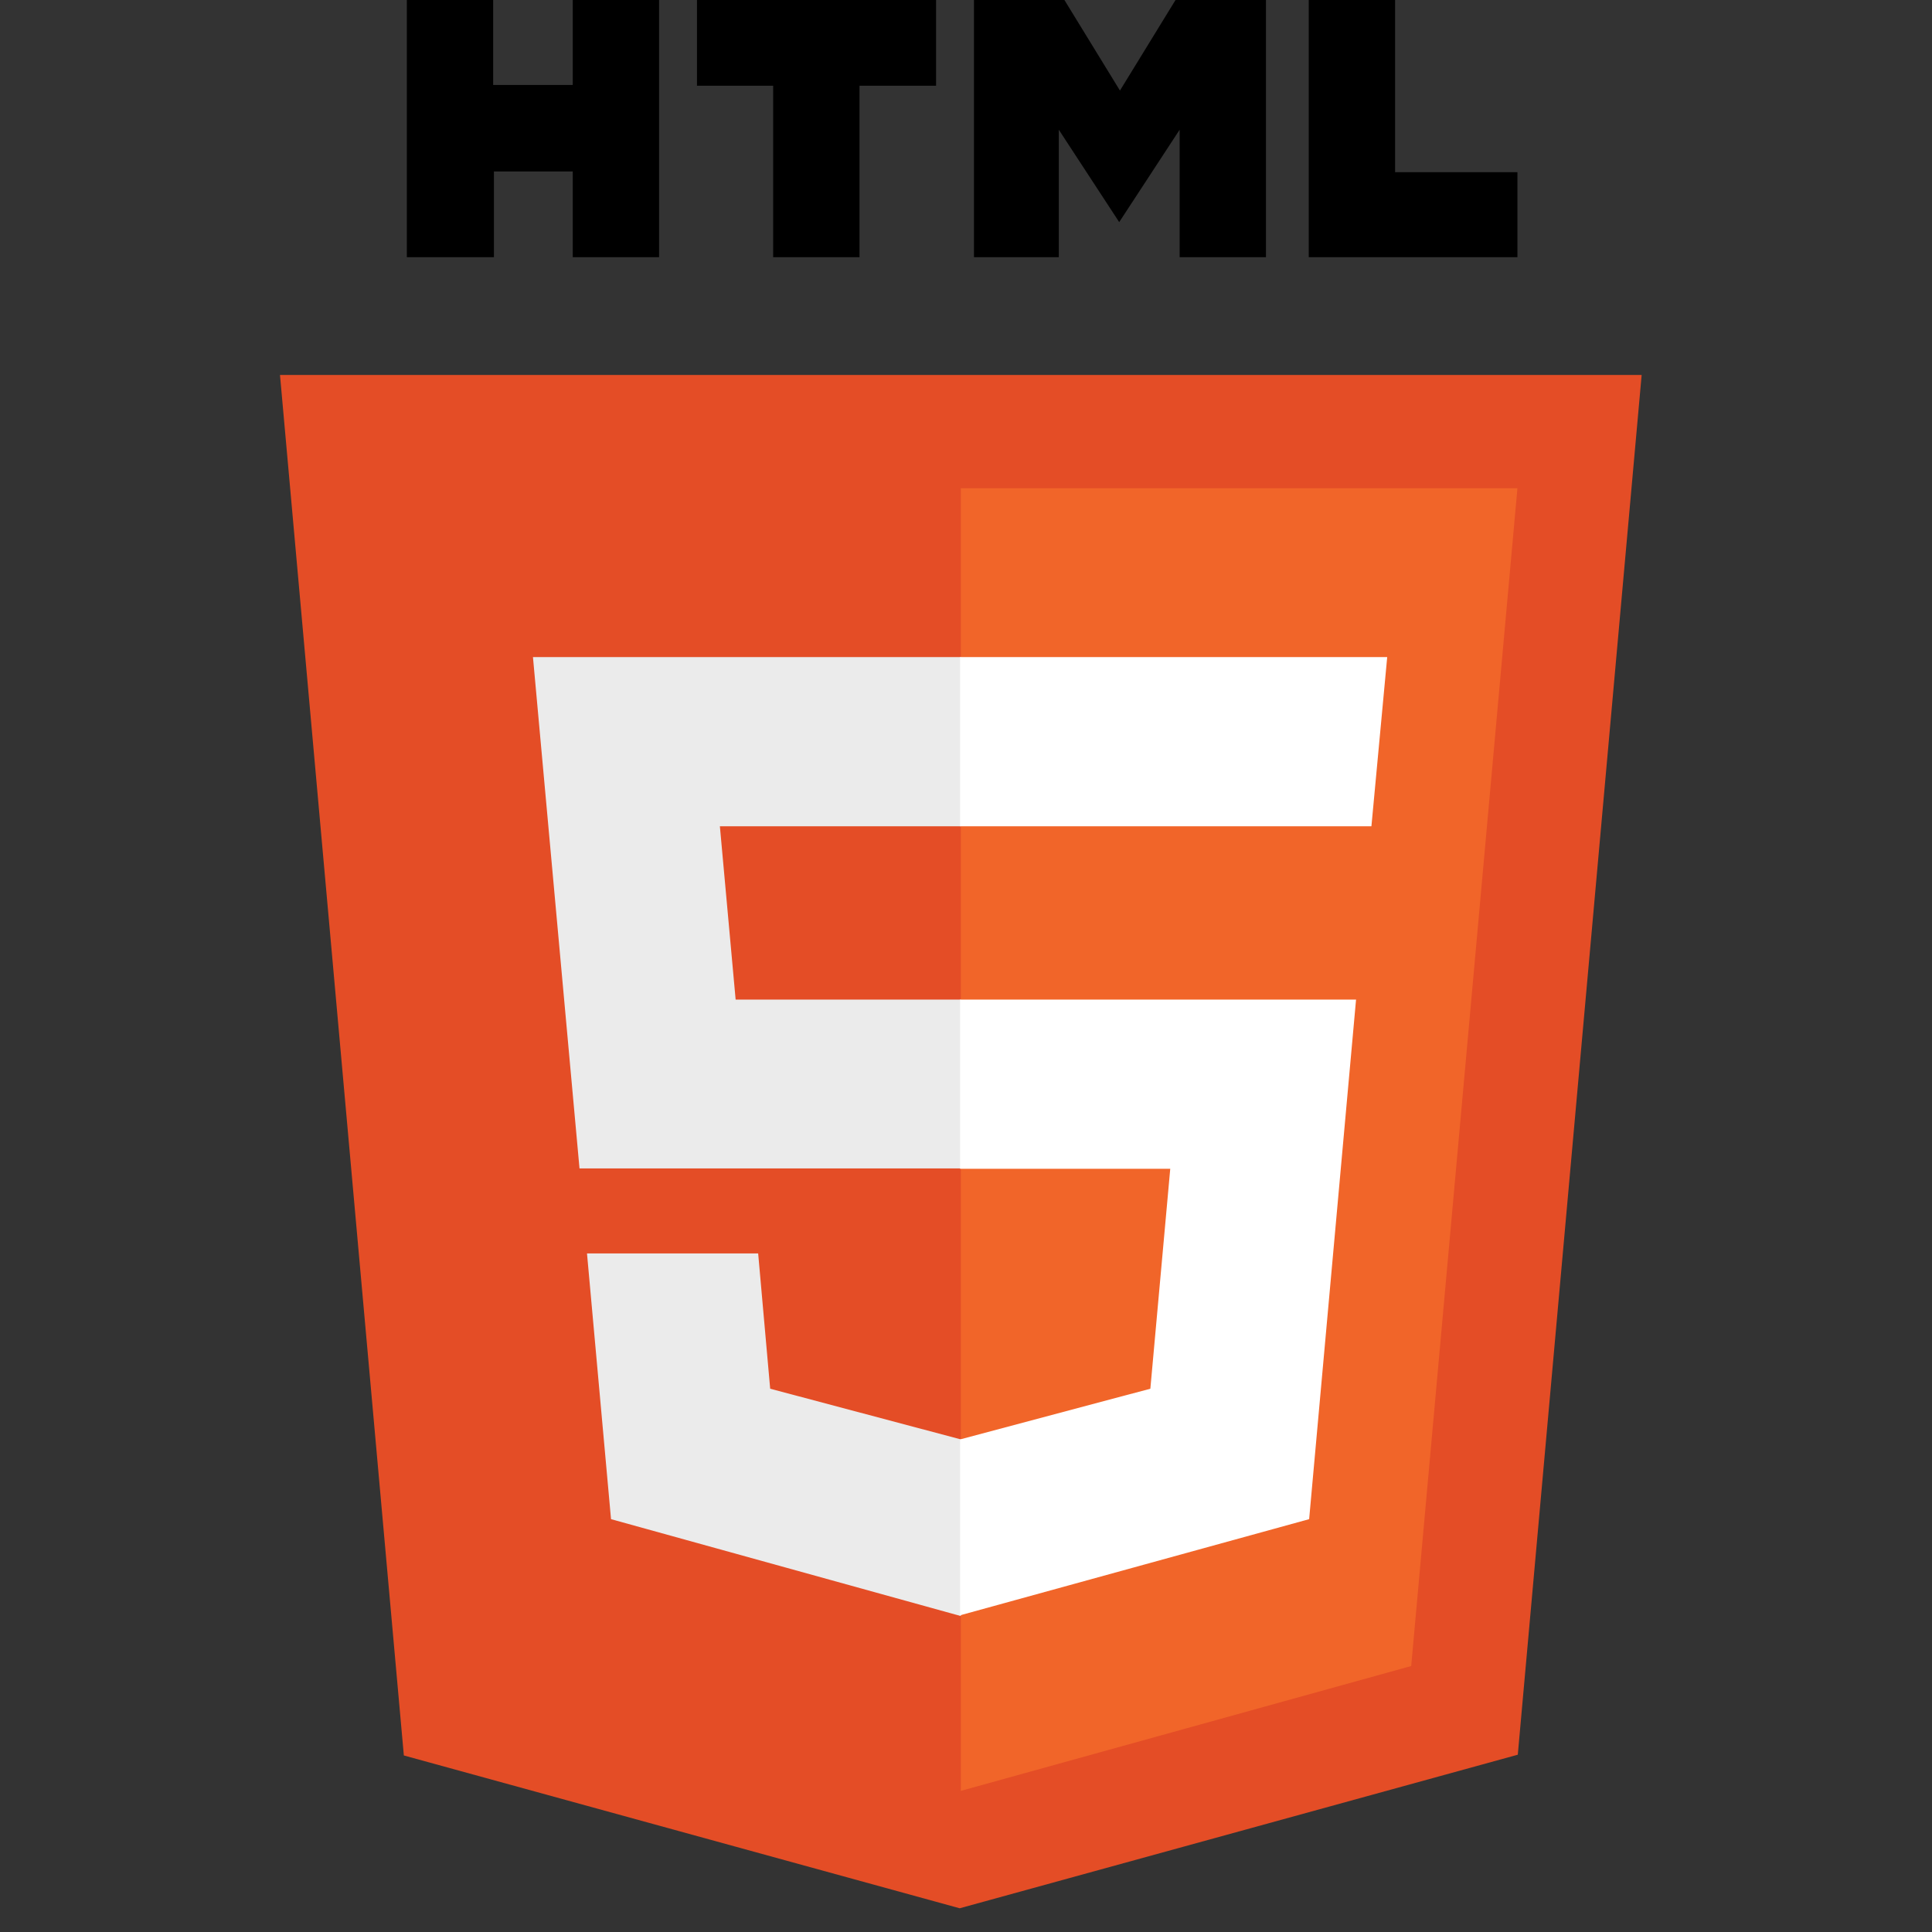 <svg width="64" height="64" viewBox="0 0 64 64" fill="none" xmlns="http://www.w3.org/2000/svg">
<rect x="0" y="0" width="64" height="64" fill="#333333" stroke="none"/>
<g clip-path="url(#clip0_195_5909)">
<path d="M13.477 0H16.337V2.815H18.973V0H21.833V8.519H18.973V5.679H16.362V8.519H13.477M25.612 2.84H23.088V0H31.008V2.84H28.472V8.519H25.612M32.264 0H35.26L37.1 3L38.941 0H41.937V8.519H39.077V4.297L37.075 7.358L35.074 4.297V8.519H32.264M43.354 0H46.214V5.704H50.267V8.519H43.354" fill="black"/>
<path d="M13.378 58.152L9.275 12.421H54.382L50.279 58.127L31.791 63.214" fill="#E44D26"/>
<path d="M31.829 59.325V16.174H50.267L46.748 55.189" fill="#F16529"/>
<path d="M17.655 21.767H31.829V27.372H23.847L24.369 33.113H31.829V38.706H19.197M19.445 41.521H25.115L25.513 46.003L31.829 47.682V53.534L20.241 50.324" fill="#EBEBEB"/>
<path d="M45.953 21.767H31.804V27.372H45.43M44.921 33.113H31.804V38.718H38.766L38.107 46.003L31.804 47.682V53.509L43.367 50.324" fill="white"/>
</g>
<defs>
<clipPath id="clip0_195_5909">
<rect width="63.657" height="63.214" fill="white"/>
</clipPath>
</defs>
</svg>
